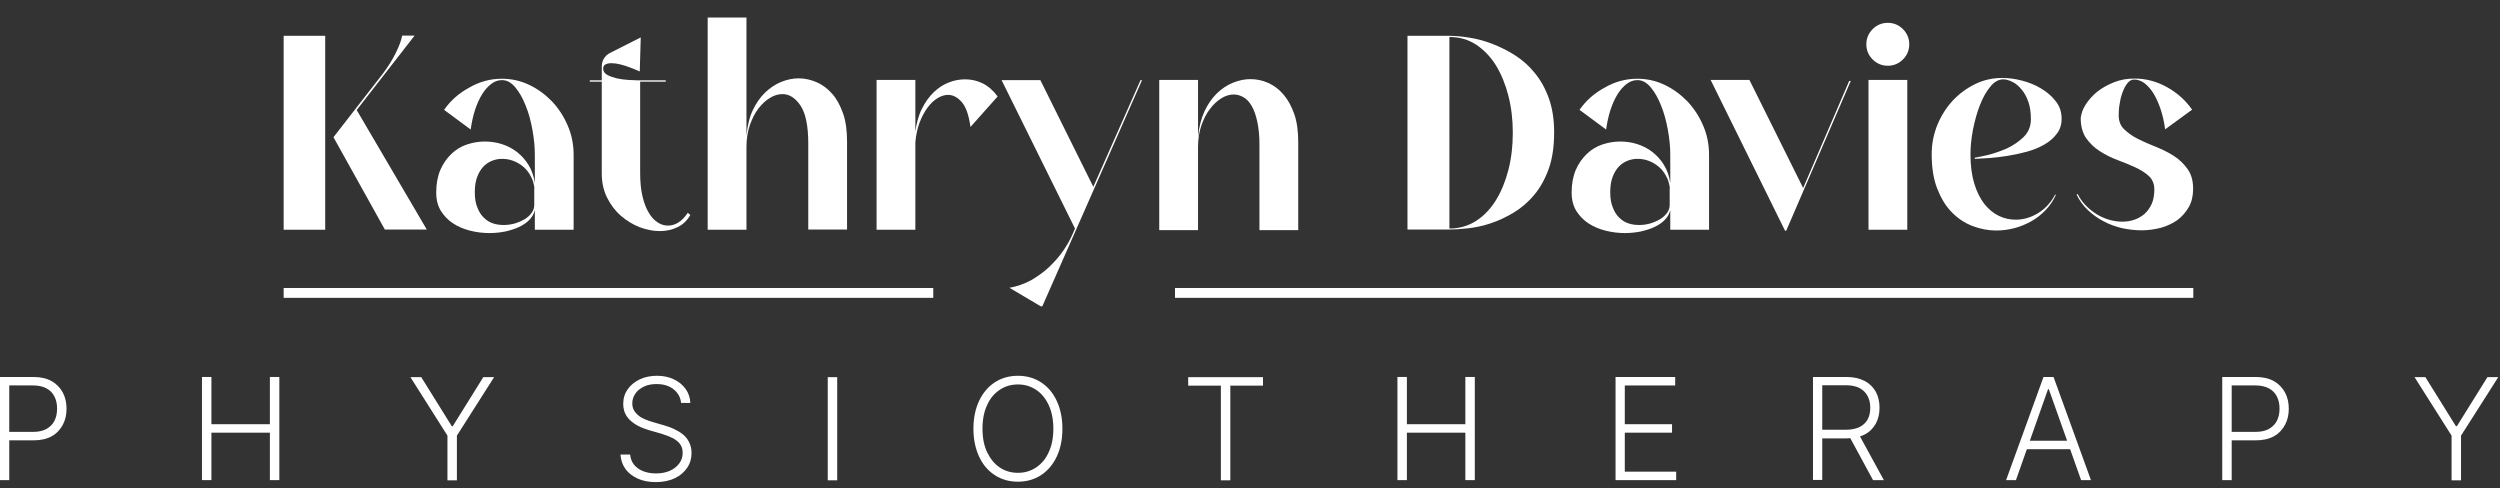 <?xml version="1.0" encoding="UTF-8"?>
<!-- Generator: Adobe Illustrator 28.0.0, SVG Export Plug-In . SVG Version: 6.00 Build 0)  -->
<svg xmlns="http://www.w3.org/2000/svg" xmlns:xlink="http://www.w3.org/1999/xlink" version="1.1" id="Layer_1" x="0px" y="0px" viewBox="0 0 1270 248" style="enable-background:new 0 0 1270 248;" xml:space="preserve">
<rect x="0" y="0" width="1270" height="248" fill="#333333" stroke="none"/>
<style type="text/css">
	.st0{fill:#FFFFFF;}
	.st1{fill:#FFFFFF;stroke:#FFFFFF;stroke-width:5;stroke-miterlimit:10;}
</style>
<g>
	<g>
		<g>
			<path class="st0" d="M144.1,116.6V18.2h21.1v98.5H144.1z M216.8,116.6h-21.3l-26.1-46.9l25.1-32.3c2.7-3.6,4.9-7.1,6.6-10.6     c1.7-3.5,2.8-6.4,3.2-8.7h6.3l-29.4,37.8L216.8,116.6z"></path>
			<path class="st0" d="M254.9,40c4.9,0,9.5,1,13.9,3.1c4.4,2.1,8.2,4.9,11.6,8.4c3.3,3.5,6,7.6,8,12.3c2,4.6,3,9.6,3,14.9v38h-19.7     v-10c-0.4,1.8-1.3,3.4-2.7,4.9c-1.4,1.5-3.2,2.7-5.3,3.7s-4.5,1.7-7,2.3c-2.6,0.5-5.2,0.8-8,0.8c-3.3,0-6.6-0.4-9.8-1.2     s-6.1-2-8.7-3.7c-2.5-1.6-4.6-3.8-6.2-6.3c-1.6-2.6-2.4-5.7-2.4-9.4c0-4.4,0.7-8.2,2.1-11.5c1.4-3.2,3.3-5.9,5.6-8.1     c2.3-2.2,4.9-3.8,7.9-4.8c3-1,6-1.5,9.1-1.5c2.9,0,5.8,0.4,8.6,1.3c2.8,0.9,5.4,2.2,7.7,4c2.3,1.8,4.3,4,5.9,6.6     c1.6,2.6,2.7,5.7,3.2,9.2V78.6c0-3.9-0.4-8-1.2-12.5c-0.8-4.5-1.9-8.6-3.4-12.3c-1.5-3.8-3.2-6.9-5.3-9.4     c-2.1-2.5-4.3-3.7-6.8-3.7c-1.9,0-3.7,0.6-5.4,1.9c-1.7,1.3-3.3,3-4.7,5.3c-1.4,2.3-2.6,4.9-3.6,8c-1,3.1-1.7,6.4-2.2,9.9     l-13.5-10c3.2-4.6,7.4-8.4,12.8-11.3C243.5,41.5,249.1,40,254.9,40z M271.5,95.6c-0.3-2.3-0.9-4.5-2-6.3c-1-1.9-2.3-3.5-3.8-4.7     c-1.5-1.3-3.2-2.2-5-2.9c-1.8-0.7-3.7-1-5.6-1c-1.8,0-3.5,0.3-5.2,1c-1.7,0.7-3.2,1.7-4.4,3c-1.3,1.4-2.3,3.1-3.1,5.2     c-0.8,2.1-1.2,4.7-1.2,7.7c0,3.1,0.4,5.7,1.3,7.8c0.8,2.1,1.9,3.9,3.3,5.2c1.4,1.4,2.9,2.3,4.7,2.9c1.8,0.6,3.6,0.8,5.5,0.8     c1.9,0,3.8-0.3,5.6-0.8c1.9-0.6,3.5-1.3,5-2.2c1.5-0.9,2.6-2,3.5-3.2c0.9-1.3,1.3-2.6,1.3-4V95.6z"></path>
			<path class="st0" d="M350.7,109.2c-1.6,2.8-3.8,4.9-6.5,6.2c-2.7,1.3-5.7,2-9,2c-3.4,0-6.8-0.7-10.3-2c-3.5-1.4-6.6-3.3-9.5-5.8     c-2.9-2.5-5.2-5.6-7-9.2c-1.8-3.6-2.7-7.7-2.7-12.2V41.5h-6.1v-0.7h6.1v-7c0-1.5,0.4-2.9,1.1-4.1c0.8-1.2,1.8-2.2,3.1-2.8     l15.6-7.9L325,36.3c-1.8-0.8-3.5-1.5-5.2-2.1c-1.5-0.6-3.1-1.1-4.7-1.5c-1.6-0.4-3.2-0.6-4.6-0.6c-1.1,0-2.1,0.2-2.9,0.6     c-0.8,0.4-1.2,1.2-1.2,2.2c0,1.3,0.7,2.3,2,3.1c1.4,0.8,3,1.3,4.9,1.8c1.9,0.4,3.9,0.7,5.8,0.8c2,0.1,3.5,0.2,4.6,0.2h14.5v0.7     h-13V88c0,4.5,0.4,8.5,1.2,11.8c0.8,3.4,1.9,6.2,3.2,8.3c1.3,2.2,2.8,3.8,4.5,4.9c1.7,1.1,3.4,1.6,5.2,1.6     c3.9,0,7.2-2.2,10.1-6.5L350.7,109.2z"></path>
			<path class="st0" d="M430.3,116.6h-19.7V73c0-8.9-1.3-15.4-3.9-19.3c-2.6-3.9-5.7-5.9-9.2-5.9c-2.1,0-4.2,0.6-6.3,1.9     c-2.2,1.3-4.1,3.1-5.9,5.4c-1.8,2.3-3.2,5.2-4.4,8.5c-1.1,3.3-1.7,7-1.7,11v42.1h-19.7V8.9h19.7v60c0.5-5,1.5-9.3,3.2-12.9     c1.7-3.6,3.8-6.6,6.3-9c2.5-2.4,5.2-4.2,8.2-5.4c3-1.2,5.9-1.8,8.8-1.8c3.2,0,6.3,0.7,9.2,2c3,1.3,5.6,3.3,7.9,5.9     c2.3,2.6,4.1,6,5.5,10c1.4,4,2,8.8,2,14.4V116.6z"></path>
			<path class="st0" d="M464.9,67.5c0.6-4.7,1.7-8.8,3.4-12.2c1.7-3.4,3.7-6.2,6.1-8.5c2.3-2.2,4.9-3.9,7.6-4.9     c2.7-1.1,5.5-1.6,8.3-1.6c3.2,0,6.2,0.7,9,2.1c2.8,1.4,5.3,3.6,7.5,6.6L493,64.5c-0.8-5.8-2.2-10-4.3-12.5s-4.5-3.8-7.1-3.8     c-1.8,0-3.6,0.6-5.4,1.7s-3.5,2.7-5.1,4.9c-1.5,2.1-2.9,4.6-4,7.6s-1.8,6.3-2.1,9.9v44.4h-19.7V40.6h19.7V67.5z"></path>
			<path class="st0" d="M580.2,40.6l-50.7,115h-0.8l-15.9-9.4c3.9-0.7,7.6-2,11.1-3.9c3.4-2,6.5-4.2,9.2-6.8s5-5.2,7-8.1     c2-2.9,3.5-5.6,4.6-8.1l1.4-3.2l-37.3-75.4h19.7l26.9,54.2l24-54.2H580.2z"></path>
			<path class="st0" d="M659.7,116.9h-19.9V73.4c0-4.5-0.4-8.4-1.1-11.6c-0.7-3.2-1.6-5.8-2.8-7.9c-1.2-2.1-2.6-3.6-4.2-4.5     c-1.6-0.9-3.2-1.4-4.9-1.4c-2.1,0-4.2,0.6-6.3,1.9s-4.1,3.1-5.8,5.4c-1.8,2.3-3.2,5.1-4.4,8.4c-1.1,3.3-1.7,6.9-1.7,10.8v42.4     h-19.7V40.6h19.7v28.9c0.5-5,1.6-9.3,3.3-13c1.7-3.7,3.9-6.7,6.3-9.1c2.5-2.4,5.2-4.2,8.2-5.4c3-1.2,5.9-1.8,8.8-1.8     c3.1,0,6.1,0.6,9,1.9c2.9,1.3,5.5,3.2,7.8,5.9c2.3,2.7,4.1,6,5.5,10c1.4,4,2,8.8,2,14.3V116.9z"></path>
			<path class="st0" d="M736.2,18.2c2.9,0,6.3,0.3,10.1,0.9c3.8,0.6,7.7,1.6,11.6,3.1c3.9,1.5,7.8,3.4,11.6,5.8     c3.8,2.4,7.2,5.4,10.1,9c3,3.6,5.4,7.9,7.2,12.9c1.8,5,2.7,10.8,2.7,17.3c0,7.2-0.9,13.5-2.8,18.7c-1.9,5.2-4.4,9.7-7.5,13.3     c-3.1,3.7-6.6,6.6-10.4,8.9c-3.9,2.3-7.7,4.1-11.7,5.4c-3.9,1.3-7.8,2.1-11.5,2.5c-3.7,0.4-6.9,0.6-9.5,0.6H715V18.2H736.2z      M736.2,116.1c5.1,0,9.6-1.3,13.7-3.9c4-2.6,7.4-6.2,10.1-10.6c2.7-4.4,4.8-9.6,6.3-15.4c1.5-5.9,2.2-12.1,2.2-18.7     c0-6.6-0.7-12.8-2.2-18.7c-1.5-5.9-3.6-11-6.3-15.5c-2.8-4.5-6.2-8-10.1-10.6c-4-2.6-8.5-3.9-13.6-3.9V116.1z"></path>
			<path class="st0" d="M831.7,40c4.9,0,9.5,1,13.9,3.1c4.4,2.1,8.2,4.9,11.6,8.4c3.3,3.5,6,7.6,8,12.3c2,4.6,3,9.6,3,14.9v38h-19.7     v-10c-0.4,1.8-1.3,3.4-2.7,4.9c-1.4,1.5-3.2,2.7-5.3,3.7s-4.5,1.7-7,2.3c-2.6,0.5-5.2,0.8-8,0.8c-3.3,0-6.6-0.4-9.8-1.2     c-3.2-0.8-6.1-2-8.7-3.7c-2.5-1.6-4.6-3.8-6.2-6.3c-1.6-2.6-2.4-5.7-2.4-9.4c0-4.4,0.7-8.2,2.1-11.5c1.4-3.2,3.3-5.9,5.6-8.1     c2.3-2.2,4.9-3.8,7.9-4.8c3-1,6-1.5,9.1-1.5c2.9,0,5.8,0.4,8.6,1.3c2.8,0.9,5.4,2.2,7.7,4c2.3,1.8,4.3,4,5.9,6.6     c1.6,2.6,2.7,5.7,3.2,9.2V78.6c0-3.9-0.4-8-1.2-12.5c-0.8-4.5-1.9-8.6-3.4-12.3c-1.5-3.8-3.2-6.9-5.3-9.4     c-2.1-2.5-4.3-3.7-6.8-3.7c-1.9,0-3.7,0.6-5.4,1.9c-1.7,1.3-3.3,3-4.7,5.3c-1.4,2.3-2.6,4.9-3.6,8c-1,3.1-1.7,6.4-2.2,9.9     l-13.5-10c3.2-4.6,7.4-8.4,12.8-11.3C820.3,41.5,825.9,40,831.7,40z M848.3,95.6c-0.3-2.3-0.9-4.5-2-6.3c-1-1.9-2.3-3.5-3.8-4.7     c-1.5-1.3-3.2-2.2-5-2.9c-1.8-0.7-3.7-1-5.6-1c-1.8,0-3.5,0.3-5.2,1c-1.7,0.7-3.2,1.7-4.4,3c-1.3,1.4-2.3,3.1-3.1,5.2     c-0.8,2.1-1.2,4.7-1.2,7.7c0,3.1,0.4,5.7,1.3,7.8c0.8,2.1,1.9,3.9,3.3,5.2c1.4,1.4,2.9,2.3,4.7,2.9c1.8,0.6,3.6,0.8,5.5,0.8     c1.9,0,3.8-0.3,5.6-0.8c1.9-0.6,3.5-1.3,5-2.2c1.5-0.9,2.6-2,3.5-3.2c0.9-1.3,1.3-2.6,1.3-4V95.6z"></path>
			<path class="st0" d="M940.2,41.1l-32.8,76.1h-0.6L869,40.6h19.7l27.3,54.9l23.4-54.4H940.2z"></path>
			<path class="st0" d="M959,33.4c-3,0-5.6-1.1-7.7-3.2c-2.1-2.1-3.2-4.7-3.2-7.7c0-3,1.1-5.6,3.2-7.7s4.7-3.2,7.7-3.2     c3,0,5.6,1.1,7.7,3.2s3.2,4.7,3.2,7.7c0,3-1.1,5.6-3.2,7.7C964.6,32.3,962,33.4,959,33.4z M949.2,116.6V40.6h19.7v76.1H949.2z"></path>
			<path class="st0" d="M1001,78.5c0,5.8,0.7,10.8,2,15c1.3,4.2,3.1,7.6,5.2,10.3c2.2,2.7,4.6,4.6,7.3,5.9c2.7,1.3,5.5,1.9,8.5,1.9     c3.9,0,7.7-1.1,11.3-3.3c3.6-2.2,6.5-5.3,8.7-9.4h0.3l0.1,0.1c-1.3,2.9-3.1,5.5-5.2,7.7c-2.2,2.3-4.6,4.2-7.3,5.7     s-5.5,2.7-8.6,3.5c-3.1,0.8-6.1,1.2-9.2,1.2c-4.1,0-8.2-0.8-12.1-2.3c-3.9-1.5-7.4-3.8-10.5-7c-3.1-3.1-5.5-7.2-7.4-12     c-1.9-4.9-2.8-10.7-2.8-17.5c0-5.3,1-10.2,2.9-14.9c1.9-4.6,4.5-8.7,7.8-12.3c3.3-3.5,7.1-6.3,11.4-8.4c4.3-2.1,8.9-3.1,13.7-3.1     c3.1,0,6.4,0.4,9.9,1.3c3.5,0.9,6.8,2.2,9.8,4c3,1.8,5.5,3.9,7.5,6.5c2,2.5,3,5.5,3,8.9c0,3-0.8,5.6-2.5,7.7     c-1.6,2.2-3.8,4-6.4,5.5c-2.6,1.5-5.6,2.7-8.9,3.6c-3.3,0.9-6.6,1.6-9.8,2.1c-3.2,0.5-6.3,0.9-9.2,1.1c-2.9,0.2-5.4,0.3-7.3,0.4     v-0.6c1.4-0.2,3.7-0.7,6.8-1.4c3.1-0.8,6.3-1.9,9.5-3.3c3.2-1.5,6-3.4,8.5-5.8c2.4-2.4,3.7-5.4,3.7-9c0-3.4-0.4-6.3-1.3-8.9     c-0.9-2.5-2-4.6-3.5-6.3c-1.4-1.7-2.9-3-4.6-3.8c-1.6-0.8-3.2-1.3-4.6-1.3c-2.3,0-4.6,1.2-6.6,3.7c-2.1,2.5-3.8,5.6-5.3,9.4     c-1.5,3.8-2.6,7.9-3.5,12.3C1001.4,70.4,1001,74.6,1001,78.5z"></path>
			<path class="st0" d="M1076.3,58.6c0,2.9,0.9,5.3,2.8,7.1c1.9,1.8,4.2,3.5,7,4.9c2.8,1.4,5.8,2.7,9.1,4c3.2,1.3,6.3,2.8,9.1,4.6     c2.8,1.8,5.2,4.1,7,6.7c1.9,2.6,2.8,6,2.8,10c0,3.6-0.7,6.7-2.2,9.3c-1.5,2.6-3.4,4.8-5.8,6.6c-2.4,1.7-5.2,3-8.3,3.9     c-3.1,0.8-6.5,1.3-9.9,1.3c-3.3,0-6.6-0.4-9.9-1.1c-3.3-0.8-6.5-1.9-9.4-3.5c-3-1.5-5.6-3.5-8-5.7c-2.4-2.3-4.3-4.9-5.7-7.9     l0.3-0.1l0.3-0.1c1.1,2.3,2.6,4.3,4.3,6c1.7,1.7,3.6,3.2,5.6,4.4c2,1.2,4.1,2.1,6.3,2.7c2.2,0.6,4.3,0.9,6.4,0.9     c2.2,0,4.2-0.3,6.2-1c2-0.7,3.7-1.7,5.2-3c1.5-1.4,2.7-3.1,3.6-5.1c0.9-2.1,1.3-4.5,1.3-7.3c0-2.7-0.9-5-2.7-6.7     c-1.8-1.7-4.2-3.2-7-4.5c-2.8-1.3-5.8-2.5-9-3.7c-3.2-1.2-6.2-2.7-9-4.5c-2.8-1.8-5.1-4-7-6.7c-1.8-2.7-2.7-6.1-2.7-10.2     c0.3-2.3,1.1-4.6,2.6-6.9c1.5-2.3,3.4-4.5,5.8-6.4c2.4-1.9,5.2-3.5,8.5-4.8c3.2-1.3,6.7-1.9,10.5-1.9c5.8,0,11.3,1.5,16.5,4.4     c5.2,2.9,9.4,6.7,12.7,11.4l-13.7,10c-0.5-3.6-1.2-6.9-2.2-9.9c-1-3.1-2.2-5.7-3.5-8c-1.4-2.3-2.9-4-4.6-5.4     c-1.7-1.3-3.5-2-5.5-2c-1.2,0-2.3,0.6-3.3,1.8c-1,1.2-1.8,2.7-2.5,4.6c-0.7,1.8-1.2,3.8-1.5,6     C1076.4,54.7,1076.3,56.7,1076.3,58.6z"></path>
		</g>
	</g>
	<line class="st1" x1="144.1" y1="148.8" x2="474.1" y2="148.8"></line>
	<line class="st1" x1="596.9" y1="148.8" x2="1114.2" y2="148.8"></line>
	<g>
		<path class="st0" d="M0,243.9v-52.4h16.9c3.7,0,6.8,0.7,9.3,2.1c2.5,1.4,4.4,3.4,5.7,5.8c1.3,2.4,1.9,5.2,1.9,8.2    c0,3.1-0.6,5.8-1.9,8.2c-1.3,2.4-3.1,4.4-5.6,5.8c-2.5,1.4-5.6,2.1-9.3,2.1H3.6v-4.3h13.2c2.7,0,5-0.5,6.8-1.5    c1.8-1,3.2-2.4,4.1-4.2c0.9-1.8,1.3-3.8,1.3-6.1s-0.4-4.3-1.3-6.1c-0.9-1.8-2.2-3.2-4.1-4.2c-1.8-1-4.1-1.5-6.9-1.5h-12v48.1H0z"></path>
		<path class="st0" d="M102.6,243.9v-52.4h4.8v24h29.7v-24h4.8v52.4h-4.8v-24.1h-29.7v24.1H102.6z"></path>
		<path class="st0" d="M208.5,191.6h5.5l15.5,24.9h0.5l15.5-24.9h5.5l-18.9,29.7v22.7h-4.8v-22.7L208.5,191.6z"></path>
		<path class="st0" d="M346,204.7c-0.3-2.9-1.6-5.2-3.9-7s-5.2-2.6-8.6-2.6c-2.4,0-4.6,0.4-6.4,1.3s-3.3,2-4.3,3.5    c-1,1.5-1.6,3.1-1.6,5c0,1.4,0.3,2.6,0.9,3.6c0.6,1,1.4,1.9,2.4,2.7s2.1,1.4,3.4,1.9s2.5,1,3.7,1.3l5.5,1.6c1.7,0.5,3.3,1,5,1.8    s3.2,1.6,4.6,2.7c1.4,1.1,2.5,2.4,3.3,4s1.3,3.4,1.3,5.6c0,2.8-0.7,5.3-2.2,7.5s-3.5,4-6.2,5.3c-2.7,1.3-6,2-9.7,2    c-3.6,0-6.7-0.6-9.3-1.8s-4.7-2.8-6.2-4.9s-2.3-4.5-2.5-7.3h4.9c0.2,2.1,0.9,3.8,2,5.2c1.2,1.4,2.7,2.5,4.7,3.3    c1.9,0.7,4,1.1,6.4,1.1c2.6,0,4.9-0.4,7-1.3c2-0.9,3.6-2.1,4.8-3.7c1.2-1.6,1.8-3.4,1.8-5.5c0-1.8-0.5-3.3-1.4-4.5    c-0.9-1.2-2.2-2.2-3.8-3s-3.5-1.5-5.7-2.2l-6.3-1.8c-4.1-1.2-7.3-2.9-9.6-5.1c-2.3-2.2-3.4-4.9-3.4-8.3c0-2.8,0.8-5.3,2.3-7.4    c1.5-2.1,3.6-3.8,6.1-5c2.6-1.2,5.5-1.8,8.7-1.8c3.3,0,6.1,0.6,8.6,1.8c2.5,1.2,4.5,2.8,6,4.9c1.5,2.1,2.3,4.5,2.4,7.1H346z"></path>
		<path class="st0" d="M425.3,191.6v52.4h-4.8v-52.4H425.3z"></path>
		<path class="st0" d="M539.7,217.8c0,5.5-1,10.2-2.9,14.2s-4.6,7.2-8,9.4c-3.4,2.2-7.3,3.3-11.7,3.3c-4.4,0-8.3-1.1-11.7-3.3    c-3.4-2.2-6.1-5.3-8-9.4s-2.9-8.8-2.9-14.2s1-10.2,2.9-14.2s4.6-7.2,8-9.4c3.4-2.2,7.3-3.3,11.7-3.3c4.4,0,8.3,1.1,11.7,3.3    c3.4,2.2,6.1,5.3,8,9.4S539.7,212.3,539.7,217.8z M535.1,217.8c0-4.7-0.8-8.7-2.4-12.1s-3.7-5.9-6.4-7.7c-2.7-1.8-5.8-2.7-9.2-2.7    c-3.4,0-6.5,0.9-9.2,2.7c-2.7,1.8-4.9,4.3-6.4,7.7c-1.6,3.3-2.4,7.4-2.4,12.1c0,4.7,0.8,8.7,2.4,12c1.6,3.3,3.7,5.9,6.4,7.7    s5.8,2.7,9.2,2.7c3.4,0,6.5-0.9,9.2-2.7c2.7-1.8,4.9-4.3,6.4-7.7C534.3,226.5,535.1,222.5,535.1,217.8z"></path>
		<path class="st0" d="M603.6,195.9v-4.3h38v4.3h-16.6v48.1h-4.8v-48.1H603.6z"></path>
		<path class="st0" d="M709.9,243.9v-52.4h4.8v24h29.7v-24h4.8v52.4h-4.8v-24.1h-29.7v24.1H709.9z"></path>
		<path class="st0" d="M820.7,243.9v-52.4H851v4.3h-25.6v19.7h24v4.3h-24v19.8h26.1v4.3H820.7z"></path>
		<path class="st0" d="M921,243.9v-52.4h16.9c3.7,0,6.8,0.7,9.3,2s4.4,3.2,5.7,5.5c1.3,2.4,1.9,5.1,1.9,8.1c0,3.1-0.6,5.7-1.9,8.1    c-1.3,2.3-3.1,4.2-5.6,5.5c-2.5,1.3-5.6,2-9.3,2h-14.4v-4.4h14.3c2.7,0,5-0.5,6.8-1.4s3.2-2.2,4.1-3.9c0.9-1.7,1.3-3.6,1.3-5.9    s-0.5-4.3-1.4-6c-0.9-1.7-2.3-3-4.1-4c-1.8-0.9-4.1-1.4-6.9-1.4h-12v48.1H921z M944.1,220.3l12.9,23.6h-5.5l-12.8-23.6H944.1z"></path>
		<path class="st0" d="M1024.1,243.9h-5l19-52.4h5.1l19,52.4h-5l-16.4-46.2h-0.4L1024.1,243.9z M1027.7,223.9h26v4.3h-26V223.9z"></path>
		<path class="st0" d="M1128.9,243.9v-52.4h16.9c3.7,0,6.8,0.7,9.3,2.1s4.4,3.4,5.7,5.8s1.9,5.2,1.9,8.2c0,3.1-0.6,5.8-1.9,8.2    c-1.3,2.4-3.1,4.4-5.6,5.8c-2.5,1.4-5.6,2.1-9.3,2.1h-13.3v-4.3h13.2c2.7,0,5-0.5,6.8-1.5s3.2-2.4,4.1-4.2    c0.9-1.8,1.3-3.8,1.3-6.1s-0.4-4.3-1.3-6.1c-0.9-1.8-2.2-3.2-4.1-4.2s-4.1-1.5-6.9-1.5h-12v48.1H1128.9z"></path>
		<path class="st0" d="M1226.6,191.6h5.5l15.5,24.9h0.5l15.5-24.9h5.5l-18.9,29.7v22.7h-4.8v-22.7L1226.6,191.6z"></path>
	</g>
</g>
<g>
</g>
<g>
</g>
<g>
</g>
<g>
</g>
<g>
</g>
<g>
</g>
</svg>
